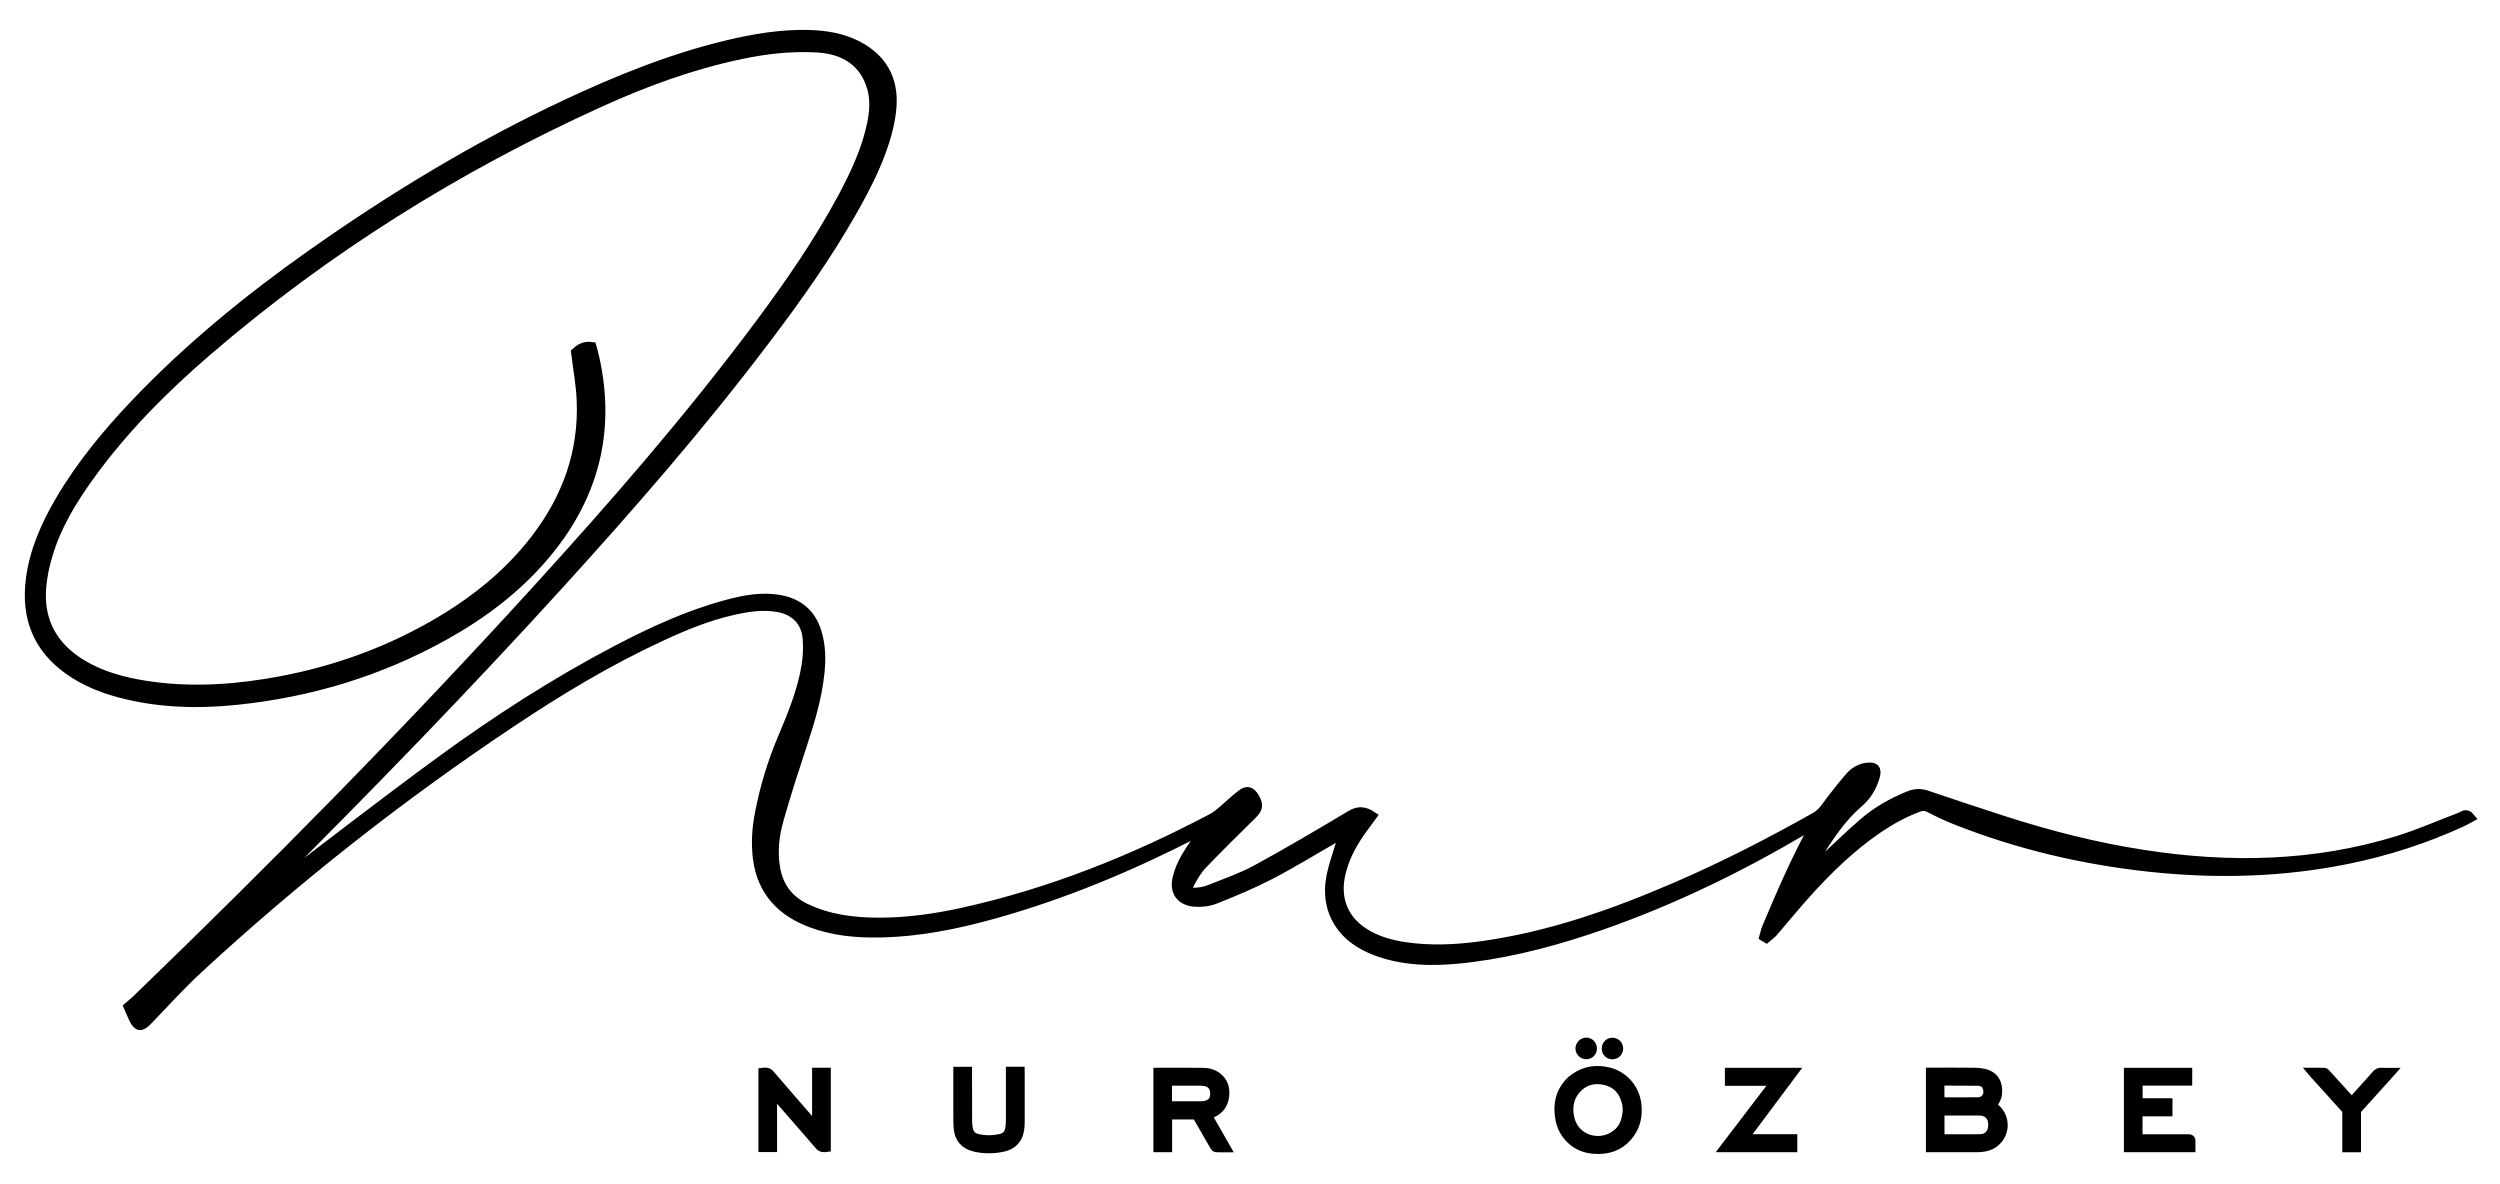 <?xml version="1.0" encoding="utf-8"?>
<!-- Generator: Adobe Illustrator 26.4.1, SVG Export Plug-In . SVG Version: 6.00 Build 0)  -->
<svg version="1.1" id="Layer_1" xmlns="http://www.w3.org/2000/svg" xmlns:xlink="http://www.w3.org/1999/xlink" x="0px" y="0px"
	 viewBox="0 0 2938.7 1391.8" style="enable-background:new 0 0 2938.7 1391.8;" xml:space="preserve">
<style type="text/css">
	.st0{display:none;}
	.st1{display:inline;}
	.st2{stroke:#000000;stroke-width:11;stroke-miterlimit:10;}
</style>
<g id="Group_7805" transform="translate(-169.94 -359.003)" class="st0">
	<path id="Path_1" class="st1" d="M2071.6,544.6v489.3h364.8v-45h-315V544.6H2071.6z M1912.6,544.6v316c0,91-70.9,140.8-164.7,140.8
		c-91.9,0-162.8-49.8-162.8-140.8v-316h-49.8v316c0,118.7,91.9,185.8,212.6,185.8c122.6,0,214.5-67,214.5-185.8v-316H1912.6z
		 M1246.2,603h4.8l105.3,231.7h-216.4L1246.2,603z M1049.9,1033.9l71.8-158.9h252.8l72.8,158.9h54.6L1275,544.6h-49.8l-226.9,489.3
		H1049.9z M868,589.6c39.3,0,70.9,7.7,94.8,32.6c16.3,16.3,24.9,39.3,25.9,62.2c0,24.9-10.5,48.8-28.7,66.1
		c-25.9,25.9-59.4,30.6-91.9,30.6H658.3V589.6H868L868,589.6z M659.2,1033.9V825.2h209.7c57.5,0,98.6-14.4,129.3-43.1
		c26.8-24.9,42.1-60.3,42.1-97.7c0-34.5-13.4-67-36.4-91.9c-31.6-32.6-73.7-48.8-134.1-48.8H610.4V1033L659.2,1033.9z"/>
	<polygon class="st1" points="2658.5,1065.5 2491.9,1065.5 2299.5,1249.4 2299.5,1066.5 2166.4,1066.5 2166.4,1555.8 2298.5,1555.8 
		2298.5,1401.6 2357.9,1345.1 2525.4,1555.8 2688.2,1555.8 2450.7,1259.9 	"/>
	<path class="st1" d="M2130,1225.4c0-39.3-15.3-76.6-42.1-104.4c-31.6-32.6-77.6-54.6-152.2-54.6h-272.9V1505l-203-437.7h-109.3
		l-204,439.7v-439.7h-117.7l-149.4,247h-1.9l-150.3-247H607.5v489.3h128.3v-235.4h3.8l112,181.9h46.9l112-181.9h3.8v235.5h247
		l30.6-74.7h219.3l31.6,74.7h143.6l-0.4-0.8l106.6,0.8v-172.4h116.8l93.8,172.4H2152l-112-195.3
		C2095.5,1332.7,2130,1285.7,2130,1225.4z M1334.3,1379.6l65.1-157h4.8l65.1,157H1334.3z M1942.3,1278.1h-149.4v-104.4h149.4
		c15.3-1,30.6,4.8,41.2,15.3c9.6,10.5,14.4,23,14.4,36.4C1997.8,1258.9,1972.9,1278.1,1942.3,1278.1z"/>
</g>
<path class="st2" d="M2340.6,1298.4c3.1,3,6.5,5.6,8.9,8.9c11.2,15.4,2.7,36.9-16,40.7c-3,0.6-6.1,0.9-9.1,0.9
	c-17.8,0.1-35.5,0-53.3,0c-0.5,0-1,0-1.7,0c0-29.5,0-58.9,0-88.4c0.8,0,1.5,0,2.2,0c16.5,0,33-0.1,49.5,0.1c3.6,0,7.4,0.4,10.9,1.2
	c12.7,2.8,16.9,12.4,15.9,23.4C2347.3,1290.8,2344.8,1295.4,2340.6,1298.4z M2280.2,1338.8c1,0,1.8,0,2.6,0c7.7,0,15.4,0,23.2,0
	c7.3,0,14.7,0.1,22-0.1c7.6-0.2,12.8-4.7,14.2-12.2c0.4-2.2,0.5-4.5,0.3-6.7c-0.6-7.3-5.2-12.4-12.3-13.7c-1.6-0.3-3.3-0.3-4.9-0.3
	c-14.2,0-28.5,0-42.7,0c-0.8,0-1.6,0.1-2.4,0.1C2280.2,1316.9,2280.2,1327.6,2280.2,1338.8z M2280.2,1295.4
	c15.1,0,30.1,0.1,45.1-0.1c3.1,0,6.1-1.1,8.3-3.5c3.9-4.2,4-9.1,2.2-14.1c-1.7-5-6-6.8-10.9-6.9c-14.5-0.2-28.9-0.1-43.4-0.2
	c-0.4,0-0.8,0.1-1.4,0.1C2280.2,1279.1,2280.2,1287.1,2280.2,1295.4z"/>
<path class="st2" d="M1440.8,1349c-4,0-7.6,0.1-11.2-0.1c-0.6,0-1.5-0.9-1.8-1.5c-6.7-11.6-13.5-23.3-20.1-35c-0.8-1.5-1.7-2-3.5-2
	c-10.6,0.1-21.1,0-31.9,0c0,12.8,0,25.6,0,38.5c-3.8,0-7.3,0-11,0c0-29.4,0-58.8,0-88.2c0.5,0,0.9-0.1,1.2-0.1c17,0,34-0.1,51,0.1
	c6.2,0,12.2,1.4,17.3,5.3c7.6,5.9,9.7,14,8.5,23c-1.3,9.9-6.9,16.6-16.3,20.1c-1.3,0.5-2.6,0.8-4.3,1.3
	C1426,1323.1,1433.3,1335.8,1440.8,1349z M1372.2,1299.9c0.6,0,1.1,0.1,1.5,0.1c12.7,0,25.5,0,38.2,0c1.6,0,3.3-0.2,4.9-0.5
	c7.3-1.4,11.2-6.2,11.3-13.7c0.1-7.7-3.8-13-11-14.5c-1.9-0.4-3.9-0.5-5.8-0.6c-12.4,0-24.7,0-37.1,0c-0.6,0-1.3,0.1-2,0.2
	C1372.2,1280.6,1372.2,1290.1,1372.2,1299.9z"/>
<path class="st2" d="M1832.7,1302.3c0.3-13,5.7-26.2,18.8-35.4c11.8-8.3,25.1-10.1,39-6.8c18.1,4.3,31.2,19.4,33.4,37.9
	c1.5,12.3-0.6,23.8-7.7,34c-9,12.9-21.8,18.9-37.3,19c-17.7,0.1-31.6-7-40.6-22.6C1834.8,1322,1832.7,1313.4,1832.7,1302.3z
	 M1913,1303.6c-0.3-2-0.4-5.3-1.3-8.5c-3.4-13.1-11.4-22-24.7-25.1c-13.3-3.1-25.2,0-34.4,10.5c-7.5,8.6-9.7,18.9-8.2,30
	c3.7,27.7,32.2,36.9,51.6,25.6C1907.9,1329.2,1912.6,1318.2,1913,1303.6z"/>
<path class="st2" d="M960.1,1260.6c3.9,0,7.4,0,11,0c0,29.4,0,58.7,0,88.1c-3,0.4-5.5,0.4-7.9-2.4c-17.8-20.7-35.8-41.2-53.8-61.8
	c-0.4-0.4-0.7-0.9-1-1.4c-0.2,0.1-0.3,0.2-0.5,0.3c0,21.7,0,43.4,0,65.3c-3.7,0-7.3,0-10.9,0c0-29.4,0-58.7,0-88.1
	c3.1-0.4,5.6-0.4,8.1,2.5c17.2,20.1,34.7,40.1,52.1,60.1c0.8,0.9,1.6,1.9,2.9,3.3C960.1,1304.2,960.1,1282.5,960.1,1260.6z"/>
<path class="st2" d="M2575.2,1348.9c-24.6,0-48.8,0-73.1,0c0-29.4,0-58.8,0-88.2c23.1,0,46.2,0,69.3,0c0,3.3,0,6.5,0,9.9
	c-19.4,0-38.8,0-58.3,0c0,8.7,0,17.2,0,25.9c11.7,0,23.3,0,35.1,0c0,3.5,0,6.7,0,10.2c-11.6,0-23.4,0-35.2,0c0,10.8,0,21.3,0,32.1
	c0.9,0,1.8,0,2.7,0c19,0,37.9,0,56.9,0c2.1,0,2.8,0.6,2.6,2.6C2575.1,1343.8,2575.2,1346.2,2575.2,1348.9z"/>
<path class="st2" d="M2107.2,1338.7c0,3.6,0,6.8,0,10.2c-26.3,0-52.6,0-79.3,0c19.9-26,39.6-51.8,59.6-78.1c-18.4,0-36.3,0-54.4,0
	c0-3.5,0-6.7,0-10.1c24.7,0,49.3,0,74.4,0c-19.4,26-38.7,51.8-58.3,78C2068.8,1338.7,2087.9,1338.7,2107.2,1338.7z"/>
<path class="st2" d="M1187.9,1259.4c3.8,0,7.3,0,11,0c0,0.8,0.1,1.5,0.1,2.3c0,19,0,38,0,57c0,6-0.5,12-3.2,17.5
	c-3.4,6.7-9.2,10.4-16.2,12c-11.3,2.6-22.8,2.7-34.1,0c-12-2.9-18.3-10.8-19.1-23.2c-0.3-4.5-0.3-9.1-0.3-13.7c0-16.4,0-32.8,0-49.2
	c0-0.8,0-1.6,0-2.6c3.7,0,7.3,0,11,0c0,0.9,0,1.8,0,2.7c0,18.7,0,37.4,0.1,56.1c0,2.9,0.4,5.8,0.9,8.7c1.1,6.1,4.8,10,10.9,11.4
	c8.7,2,17.6,2,26.3,0.2c7.6-1.5,11.2-5.9,12.1-13.6c0.4-3.2,0.5-6.4,0.5-9.6c0-17.7,0-35.5,0-53.2
	C1187.9,1261.2,1187.9,1260.4,1187.9,1259.4z"/>
<path class="st2" d="M2719,1260.6c4.6,0,8.9-0.1,13.1,0.1c0.6,0,1.3,0.8,1.9,1.4c9.6,10.5,19.1,21.1,28.7,31.6
	c0.5,0.5,1,1.1,1.7,1.8c0.8-0.9,1.6-1.7,2.3-2.5c8.9-9.9,17.9-19.7,26.7-29.7c1.7-1.9,3.4-3,6.1-2.7c3.3,0.3,6.5,0.1,10.2,0.1
	c-0.8,0.9-1.3,1.5-1.8,2.1c-12.4,13.7-24.7,27.3-37,41c-0.7,0.8-1.1,2.1-1.1,3.2c-0.1,13.2,0,26.3,0,39.5c0,0.8,0,1.6,0,2.5
	c-3.7,0-7.2,0-11,0c0-0.9,0-1.7,0-2.6c0-13,0-26,0-39c0-1.8-0.5-3.1-1.7-4.4c-12.3-13.6-24.6-27.2-36.9-40.8
	C2719.9,1261.7,2719.6,1261.3,2719,1260.6z"/>
<path class="st2" d="M1864.6,1239.6c-4,0-7.1-3.2-7.2-7.1c0-3.9,3.4-7.3,7.3-7.3c3.9,0,7,3.3,7,7.3
	C1871.7,1236.5,1868.6,1239.6,1864.6,1239.6z"/>
<path class="st2" d="M1902.5,1232.4c0,4.1-3.1,7.3-7.2,7.3c-4,0-7-3.1-7-7.2c0-4,3.1-7.2,7-7.2
	C1899.2,1225.2,1902.4,1228.5,1902.5,1232.4z"/>
<g>
	<path class="st2" d="M150.9,1183.4c3.3-2.8,6.4-5.4,9.3-8.1c161.3-155.6,318.6-315.1,469.6-480.8
		c91.8-100.8,181.4-203.6,262.9-313.1c35.6-47.8,69.5-96.8,97.7-149.4c14.8-27.8,28.2-56.2,34.5-87.3c2.7-13.7,3.8-27.6-0.1-41.3
		c-8.3-29-30.2-45.2-63.9-47.2c-30.1-1.8-59.8,1.5-89.3,7.7C814,75.9,759.1,95.9,705.8,120.1c-167.7,76-322.6,172.6-462.3,292.8
		c-51.1,44-98.5,91.6-138.1,146.5c-20.8,28.9-39.2,59.1-49.3,93.6c-3.6,12.2-6.3,24.9-7.3,37.5c-2.9,35.6,10.2,64.3,39.5,85.1
		c21.9,15.5,46.9,23.5,72.9,28.4c50.6,9.4,101.2,7.5,151.6-0.6c70.3-11.3,136.7-33.9,198.4-69.5c45.4-26.2,85.9-58.2,118-100
		c36.9-48,56.7-101.9,54.2-162.9c-0.7-18.5-4.2-36.9-6.6-56.8c4.1-3.9,9.7-8,18.8-6.7c1.2,4.5,2.5,8.9,3.5,13.5
		c19.4,87.6-1.7,165-59.5,232.8c-32.9,38.6-72.8,68.5-116.9,93.1c-76,42.4-157.7,67.1-244.1,76.1c-46.1,4.8-92,3.6-137.1-8.3
		c-21.7-5.7-42.3-14-60.7-27.1c-36.8-26.1-50.4-62-45-106c4.2-33.6,17.6-63.9,34.5-92.8c24.7-42.2,55.7-79.6,89.3-114.9
		c62.6-65.6,132.4-122.6,206.3-174.8c94.8-66.9,193.7-126.9,298.9-176.3c61.6-28.9,124.5-54.4,190.9-70.2
		c31-7.4,62.3-12.6,94.3-11.9c20.2,0.5,40.1,3.6,58.3,13.1c28.4,14.9,42.1,38.6,40.1,70.7c-0.6,9.4-2.3,18.9-4.6,28
		c-8.5,34-24.4,64.9-41.5,95.1c-30.7,54.2-66.7,104.8-104.3,154.2C823.1,500.8,741.7,594.2,658.3,686
		c-110.2,121.2-224.3,238.7-340.3,354.3c-4.3,4.3-8.9,8.4-13.3,12.6c0.5,0.6,1,1.2,1.5,1.7c4.5-3.4,9-6.9,13.5-10.3
		c65.8-49.9,131-100.6,197.7-149.4c66.4-48.5,135.5-93.1,208.5-131.3c41.2-21.5,83.3-40.9,128.3-53c20.5-5.5,41.3-9.6,62.8-5.6
		c21.8,4,36.3,16.3,43,37.4c5.2,16.3,5.4,33.1,3.5,49.9c-3.1,27.8-10.9,54.3-19.6,80.7c-9.9,30.1-19.8,60.3-28.4,90.9
		c-5.1,18.3-7.3,37.2-4,56.4c3.7,21.8,15.3,37.5,35.2,47.1c27.3,13.1,56.6,16.8,86.4,16.8c33.4,0,66.3-4.6,98.8-11.8
		c103.1-22.8,200.1-61.6,293.2-110.8c4.8-2.5,8.9-6.3,13.1-9.7c7-5.9,13.5-12.4,20.7-17.9c7.1-5.5,11.3-4.2,15.9,3.5
		c5.3,8.9,4.1,13.3-3.4,20.6c-19.6,19.2-39.1,38.4-58,58.2c-6.2,6.5-10.9,14.6-15.1,22.6c-3.5,6.6-0.3,10.7,7.2,10.1
		c5.4-0.4,11-1.3,16-3.3c18.6-7.5,37.8-14,55.3-23.5c37.5-20.4,74.3-42.2,111-64.1c8.9-5.3,16-4.9,25,1.1c-2.6,3.5-4.8,6.7-7.2,9.8
		c-14.3,18.8-26.1,38.8-30.4,62.5c-4.9,26.9,5.2,50.3,28.3,65c14.8,9.4,31.3,14,48.4,16.5c29.5,4.3,59.1,3,88.5-1
		c80.7-11,156.6-37.9,230.9-70c55.7-24.1,109.6-51.8,162.5-81.6c5.3-3,9-6.9,12.5-11.8c8.9-12,18.1-23.8,27.8-35.1
		c5-5.8,11.6-10.1,19.6-11.3c10.1-1.5,13.2,1.8,10.3,11.3c-3.6,11.6-9.1,21.5-18.9,29.9c-20.4,17.5-35.2,40-49.4,62.6
		c-4,6.4-7.4,13.1-9.7,21c2.4-2.3,4.9-4.5,7.3-6.8c18.7-17.4,36.9-35.4,56.2-52.2c16-14,34.4-24.6,54.3-32.6
		c7.1-2.9,13.8-3.2,21.1-0.7c29.4,10,58.9,19.7,88.4,29.3c54.6,17.7,110.1,31.9,166.9,40.6c100.6,15.5,200.3,13.7,298.3-16.5
		c25-7.7,49.2-18.5,73.7-27.7c3.3-1.2,6.7-5.4,11.6,0.7c-3.4,1.8-6.3,3.6-9.3,5c-43.3,19.9-88.4,34.5-135.1,44
		c-77.3,15.7-155.2,17.6-233.4,9.1c-78.1-8.5-153.9-26.3-227.1-55.3c-10.5-4.2-20.8-9-30.8-14.2c-4.3-2.2-7.9-2.6-12.3-1
		c-17.3,6.3-33.2,15.1-48.4,25.4c-31.3,21.4-58.3,47.6-83.6,75.6c-13.5,14.9-26.1,30.6-39.3,45.8c-2.4,2.8-5.5,4.9-8.3,7.3
		c-0.9-0.5-1.8-1.1-2.6-1.6c1-3.5,1.7-7.2,3.1-10.6c16.7-39.8,33.8-79.3,54.5-117.2c0.5-0.9,0.7-2,1.6-4.7c-4.5,2.4-7.9,4.1-11.1,6
		c-76.3,45.1-155.6,83.8-239.4,113c-49.4,17.2-99.7,31-151.7,37.7c-34.2,4.4-68.5,5.9-102.2-3.9c-8.7-2.5-17.3-5.9-25.3-10.2
		c-30.2-16.2-44.7-45.1-38.8-78.8c2.4-13.6,7.2-26.7,11.2-40c1-3.5,2.7-6.7,5.1-12.7c-5.3,2.5-8.8,3.8-12,5.6
		c-25.4,14.5-50.3,29.9-76.2,43.3c-20.7,10.7-42.4,19.7-64,28.3c-7.5,3-16.5,4-24.6,3.3c-15.9-1.5-23.5-12-20.1-27.5
		c1.9-8.7,5.7-17.4,10.2-25.2c6.3-10.9,14-21.1,22.2-33.1c-5,2.3-8.5,3.8-11.9,5.6c-75.6,38.7-153.6,71.4-235.6,94.3
		c-44.5,12.4-89.5,21.5-135.9,22.1c-27.2,0.4-54-2.2-79.7-11.9c-34.9-13.2-57.3-37-62.4-75c-2.4-18.2-1.1-36.5,2.5-54.6
		c5.8-29.8,14.6-58.8,26.4-86.8c11.8-27.9,23.4-56,28.3-86.2c1.6-10,2-20.4,1.3-30.5c-1.4-20.8-14.4-34.1-35-37.6
		c-17.7-3-35-0.4-52.1,3.5c-29.8,6.6-57.8,18.2-85.3,31c-61.5,28.4-119.4,63.3-175.7,100.9C471,936,348.4,1032.4,233.5,1138.5
		c-20.9,19.3-40.1,40.5-59.8,61c-8,8.3-11.8,8-16.8-2.4C155,1193.2,153.4,1189.1,150.9,1183.4z"/>
</g>
</svg>
